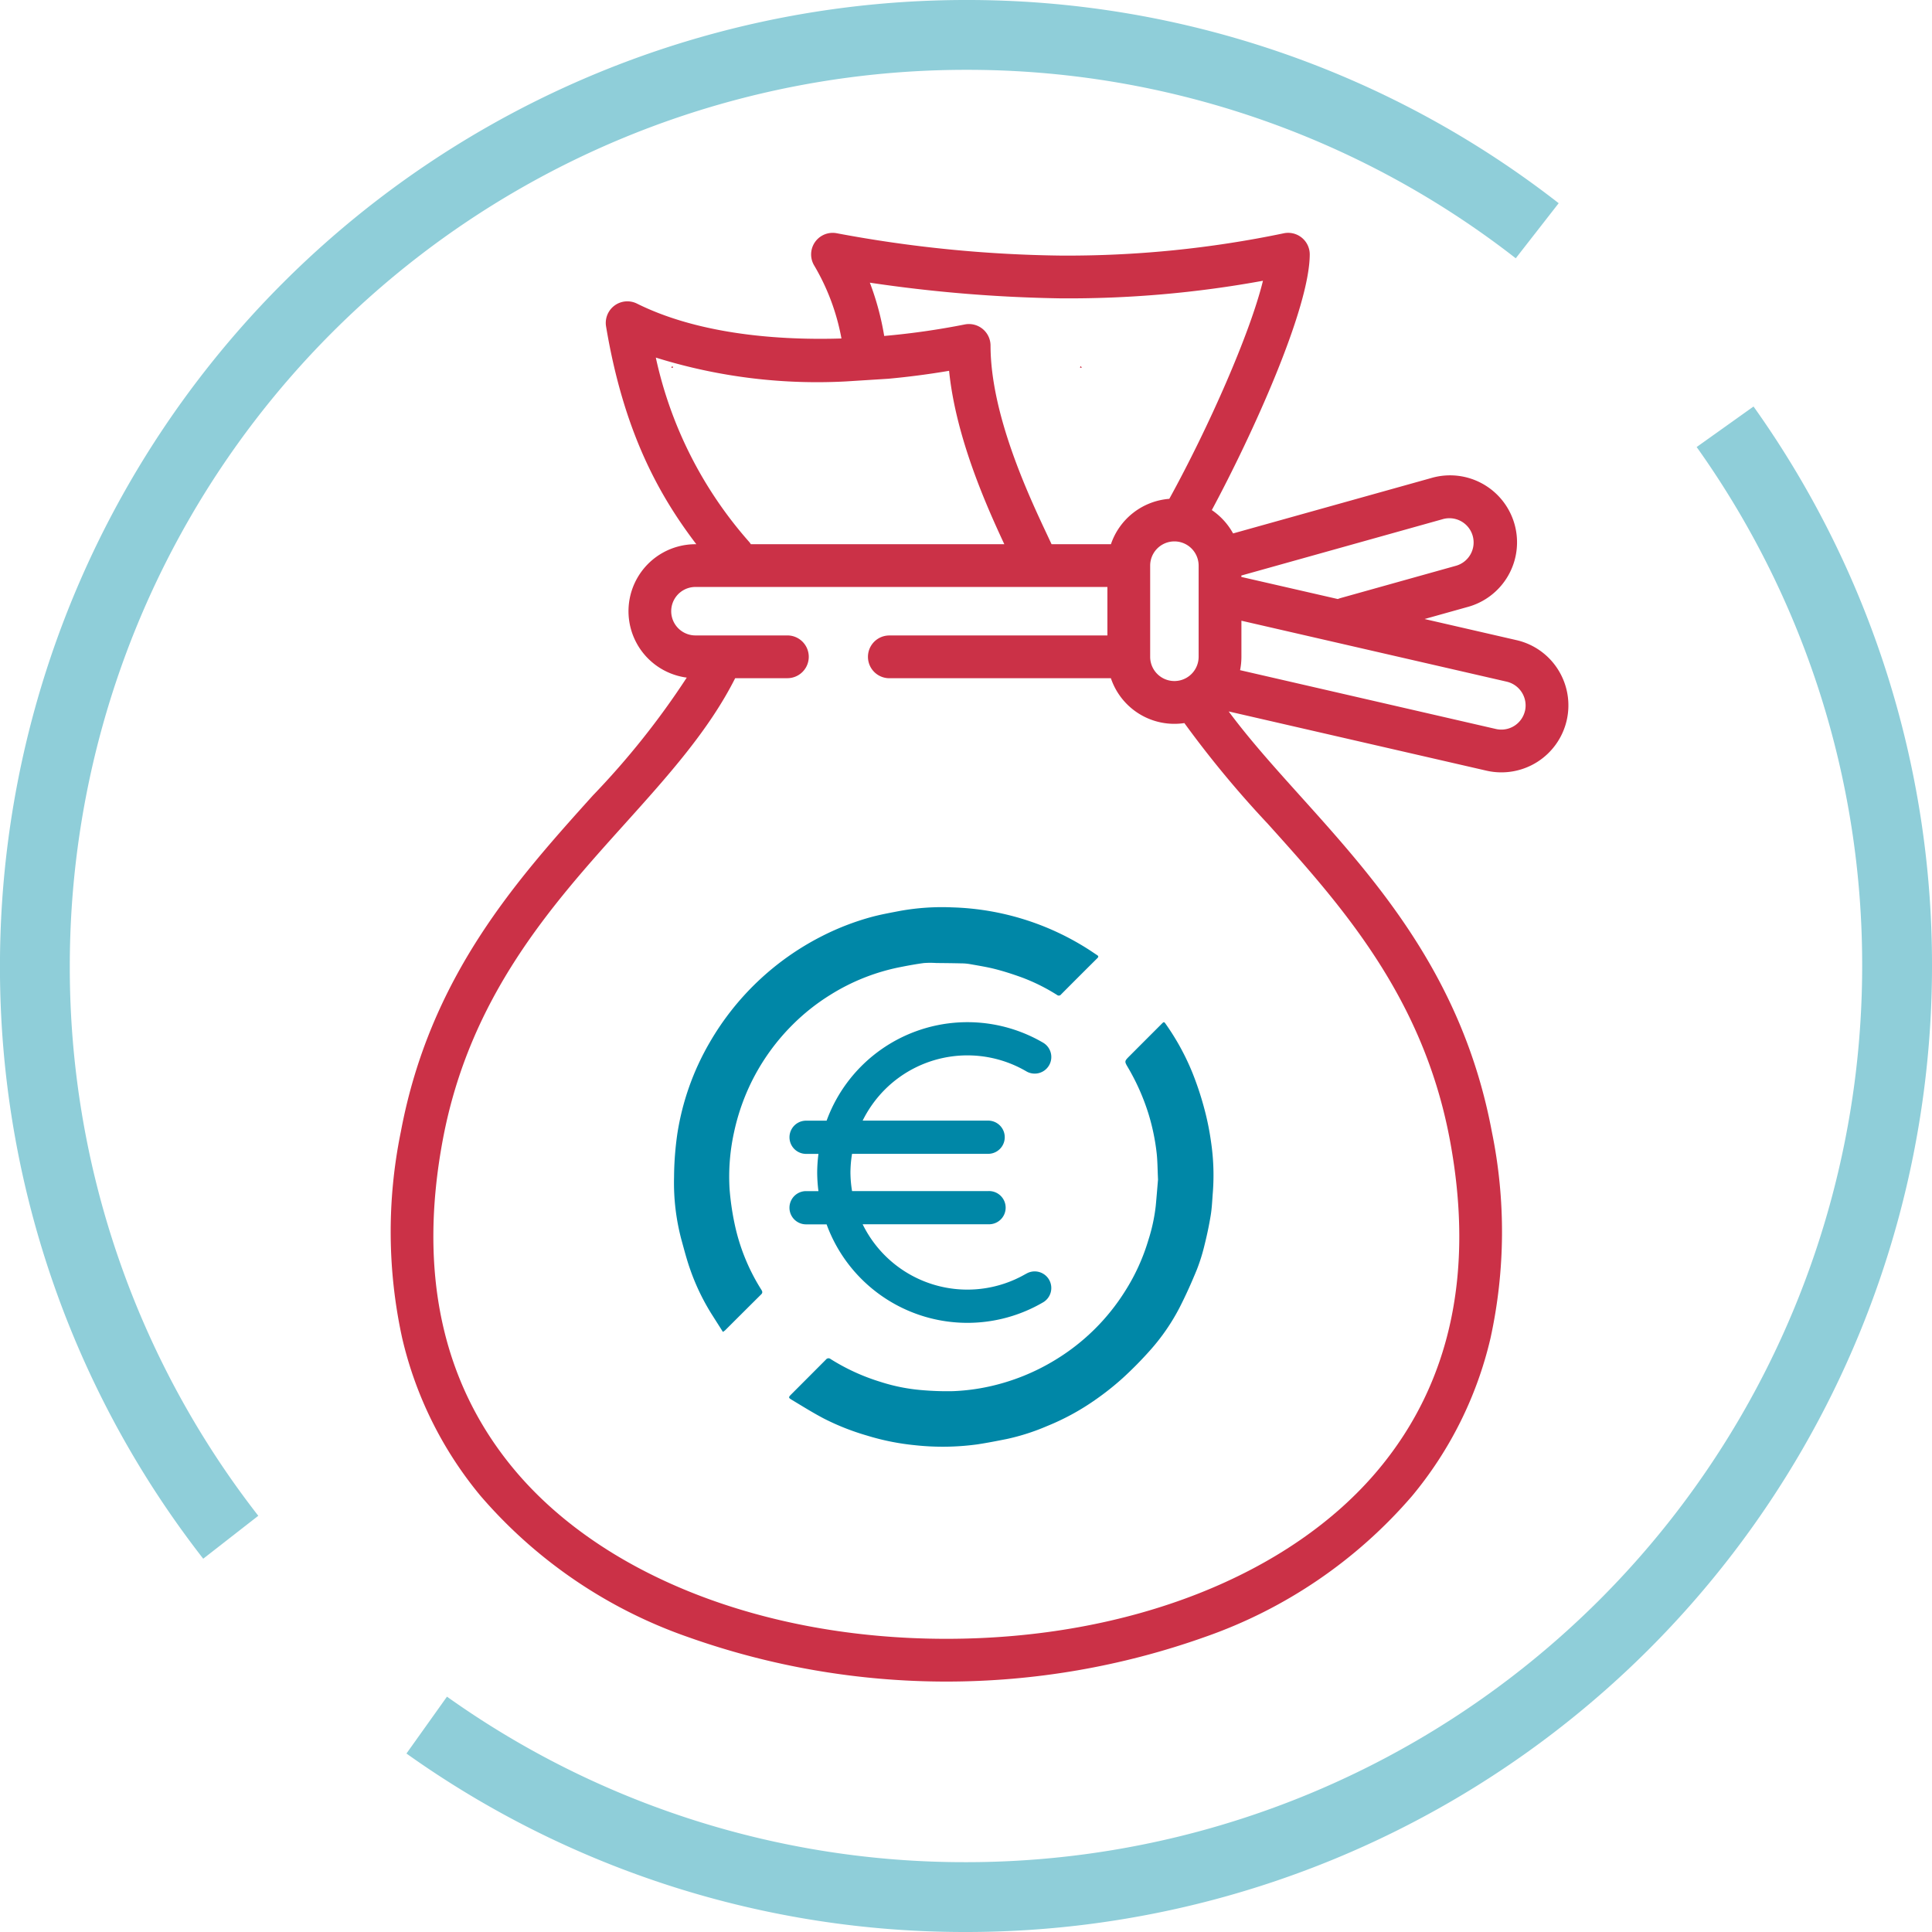 <svg xmlns="http://www.w3.org/2000/svg" width="166" height="166" viewBox="0 0 166 166"><defs><style>.a{fill:none;stroke:#8fced9;stroke-miterlimit:10;stroke-width:6px;}.b{fill:#cb3147;}.c{fill:#0087a7;}</style></defs><g transform="translate(3 3)"><g transform="translate(162.464 711.382) rotate(90)"><path class="a" d="M-611.8,17.242A79.605,79.605,0,0,1-565.468,2.464a80,80,0,0,1,80,80A79.605,79.605,0,0,1-500.246,128.8" transform="translate(-65.914)"/><path class="a" d="M-582.3,206.17A79.623,79.623,0,0,1-631.382,223a80,80,0,0,1-80-80,79.622,79.622,0,0,1,16.826-49.083" transform="translate(0 -60.533)"/></g><g transform="translate(30.572 17)"><g transform="translate(-53.923 -17)"><g transform="translate(78.028 28.47)"><g transform="translate(0)"><path class="b" d="M316.209,117.221h.145S316.241,116.937,316.209,117.221Z" transform="translate(-281.086 -117.095)"/><path class="b" d="M171.747,117.221h.145C171.86,116.937,171.747,117.221,171.747,117.221Z" transform="translate(-171.747 -117.095)"/></g></g><g transform="translate(53.923 17.001)"><g transform="translate(0 0)"><path class="b" d="M148.232,37.551A5.718,5.718,0,0,0,144.643,35l-7.891-1.813,3.644-1.02a5.756,5.756,0,1,0-3.1-11.085L120.3,25.833a5.794,5.794,0,0,0-1.829-2.006c3.448-6.416,8.415-17.305,8.415-21.989a1.855,1.855,0,0,0-2.2-1.8A91.114,91.114,0,0,1,105.48,1.96,110.8,110.8,0,0,1,86.249.041a1.853,1.853,0,0,0-1.959,2.742,19.049,19.049,0,0,1,2.36,6.3c-6.236.191-12.7-.565-17.6-3.012A1.854,1.854,0,0,0,66.42,8.018c1.539,9.236,4.645,14.651,7.759,18.742H74.11a5.755,5.755,0,0,0-.752,11.461,68.825,68.825,0,0,1-8.074,10.135C58.726,55.644,51.293,63.9,48.792,77.242a42.757,42.757,0,0,0,.119,17.749,32.874,32.874,0,0,0,6.741,13.551,41.506,41.506,0,0,0,17.79,12.107,66.318,66.318,0,0,0,44.441,0,41.509,41.509,0,0,0,17.79-12.107,32.873,32.873,0,0,0,6.741-13.551,42.762,42.762,0,0,0,.119-17.749c-2.5-13.338-9.934-21.6-16.492-28.886-2.226-2.474-4.344-4.833-6.12-7.228l22.144,5.088a5.756,5.756,0,0,0,6.167-8.665ZM105.439,5.634a92.771,92.771,0,0,0,17.427-1.51c-1.109,4.533-4.669,12.594-8.046,18.736a5.767,5.767,0,0,0-5.017,3.9h-5.1c-.115-.248-.243-.52-.385-.823-1.577-3.352-4.859-10.328-4.859-16.262a1.855,1.855,0,0,0-2.2-1.8,64.822,64.822,0,0,1-6.936.991,23.69,23.69,0,0,0-1.233-4.578A123.712,123.712,0,0,0,105.439,5.634Zm11.9,22.962v7.838a2.082,2.082,0,1,1-4.164,0V28.6a2.082,2.082,0,1,1,4.164,0ZM70.7,10.724a46.449,46.449,0,0,0,16.342,2.048l3.641-.23c1.717-.158,3.459-.384,5.215-.681.573,5.683,3.169,11.522,4.746,14.9H78.867a1.879,1.879,0,0,0-.135-.188A35.152,35.152,0,0,1,70.7,10.724Zm52.609,40.089c6.235,6.929,13.3,14.782,15.612,27.106,2.127,11.342.082,20.856-6.077,28.277-7.594,9.15-21.494,14.613-37.184,14.613s-29.59-5.463-37.184-14.613c-6.159-7.421-8.2-16.934-6.077-28.277,2.311-12.324,9.378-20.178,15.612-27.106,3.728-4.143,7.25-8.062,9.507-12.542h4.486a1.837,1.837,0,1,0,0-3.674h-7.9a2.082,2.082,0,0,1,0-4.164H109.5V34.6H90.764a1.837,1.837,0,1,0,0,3.674H109.8a5.756,5.756,0,0,0,6.314,3.854A89.327,89.327,0,0,0,123.311,50.813Zm-2.3-21.363,17.271-4.834a2.082,2.082,0,1,1,1.122,4.009l-9.87,2.762a1.826,1.826,0,0,0-.232.084l-8.291-1.9V29.45Zm24.371,11.622a2.083,2.083,0,0,1-2.5,1.563L120.9,37.582a5.77,5.77,0,0,0,.115-1.149v-3.1l22.808,5.24A2.1,2.1,0,0,1,145.383,41.072Z" transform="translate(-47.923 -0.001)"/></g></g></g><g transform="translate(-449.328 -521.749)"><g transform="translate(520.024 589.578) rotate(90)"><path class="c" d="M13.521,4.769c-.928.045-1.635.041-2.332.124a18.564,18.564,0,0,0-3.3.69A19.069,19.069,0,0,0,3.887,7.354c-.53.313-.535.305-.983-.138Q1.533,5.848.162,4.476c-.227-.227-.22-.222.05-.41A20.84,20.84,0,0,1,4.378,1.8,26.775,26.775,0,0,1,7.4.8a23.071,23.071,0,0,1,2.842-.58A19.479,19.479,0,0,1,14.609.058c.656.053,1.32.076,1.966.181.852.138,1.7.317,2.539.527a15.935,15.935,0,0,1,2.129.661c1.1.449,2.181.933,3.236,1.47a17.758,17.758,0,0,1,3.639,2.487A32.176,32.176,0,0,1,30.576,7.8,23.811,23.811,0,0,1,32.4,10.093,20.79,20.79,0,0,1,34.7,14.3a18.905,18.905,0,0,1,1.11,3.453c.167.838.332,1.678.461,2.522a21.992,21.992,0,0,1,.072,5.4,20.963,20.963,0,0,1-.83,4.114,21.021,21.021,0,0,1-1.446,3.666c-.5.957-1.076,1.873-1.632,2.8-.167.277-.215.27-.446.041q-1.5-1.5-3-2.993a.277.277,0,0,1-.048-.4,17.817,17.817,0,0,0,1.969-4.31,15.7,15.7,0,0,0,.7-3.508,24.836,24.836,0,0,0,.091-2.7,17.636,17.636,0,0,0-.4-3.112A18.493,18.493,0,0,0,29,13.57a18.259,18.259,0,0,0-5.94-6A17.4,17.4,0,0,0,18.723,5.6a15.1,15.1,0,0,0-2.938-.635C14.957,4.886,14.129,4.822,13.521,4.769Z" transform="translate(0 0)"/></g><path class="c" d="M36.492,32.25l-1.575,1a19.114,19.114,0,0,1-3.837,1.828c-.8.282-1.62.492-2.436.718a19.06,19.06,0,0,1-5.479.652,27.084,27.084,0,0,1-3.68-.279A22.392,22.392,0,0,1,11.647,33.4a23.334,23.334,0,0,1-9.14-9.62A22.331,22.331,0,0,1,.859,19.55C.63,18.717.479,17.863.315,17.013a20.26,20.26,0,0,1-.3-4.429A22.931,22.931,0,0,1,3.684.752c.141-.217.289-.43.43-.649.081-.124.15-.141.265-.026Q5.936,1.645,7.5,3.2a.233.233,0,0,1,.043.337A16.383,16.383,0,0,0,6.03,6.582c-.263.73-.506,1.472-.7,2.224-.189.728-.305,1.472-.439,2.215a4.627,4.627,0,0,0-.064.749c-.017.721-.024,1.439-.031,2.16A7.5,7.5,0,0,0,4.8,14.992c.091.683.217,1.363.351,2.038a17.792,17.792,0,0,0,2.386,6,17.986,17.986,0,0,0,2.522,3.193A18.483,18.483,0,0,0,15.5,30.026,18.629,18.629,0,0,0,19.365,31.3a17.7,17.7,0,0,0,4.832.379,22.9,22.9,0,0,0,2.978-.427,17.217,17.217,0,0,0,5.7-2.308c.146-.091.258-.117.391.017q1.55,1.561,3.1,3.112A1.751,1.751,0,0,1,36.492,32.25Z" transform="translate(510.12 579.696) rotate(90)"/><g transform="translate(506.057 589.576) rotate(90)"><g transform="translate(0 22.501) rotate(-90)"><g transform="translate(0 0)"><path class="c" d="M20.359,21.617A10.017,10.017,0,0,1,6.32,17.364H17.142a1.427,1.427,0,1,0,0-2.853H5.41a10.147,10.147,0,0,1-.139-1.6,10.129,10.129,0,0,1,.139-1.6H17.14a1.427,1.427,0,0,0,0-2.853H6.32A10.149,10.149,0,0,1,8.219,5.8a10.029,10.029,0,0,1,12.14-1.59,1.427,1.427,0,1,0,1.43-2.469A12.88,12.88,0,0,0,3.223,8.463h-1.8a1.427,1.427,0,0,0,0,2.853h1.1a13.021,13.021,0,0,0-.109,1.6,13.2,13.2,0,0,0,.108,1.6h-1.1a1.428,1.428,0,0,0,0,2.855h1.8a12.88,12.88,0,0,0,18.566,6.721,1.427,1.427,0,1,0-1.43-2.469Z"/></g></g></g></g></g></g></svg>